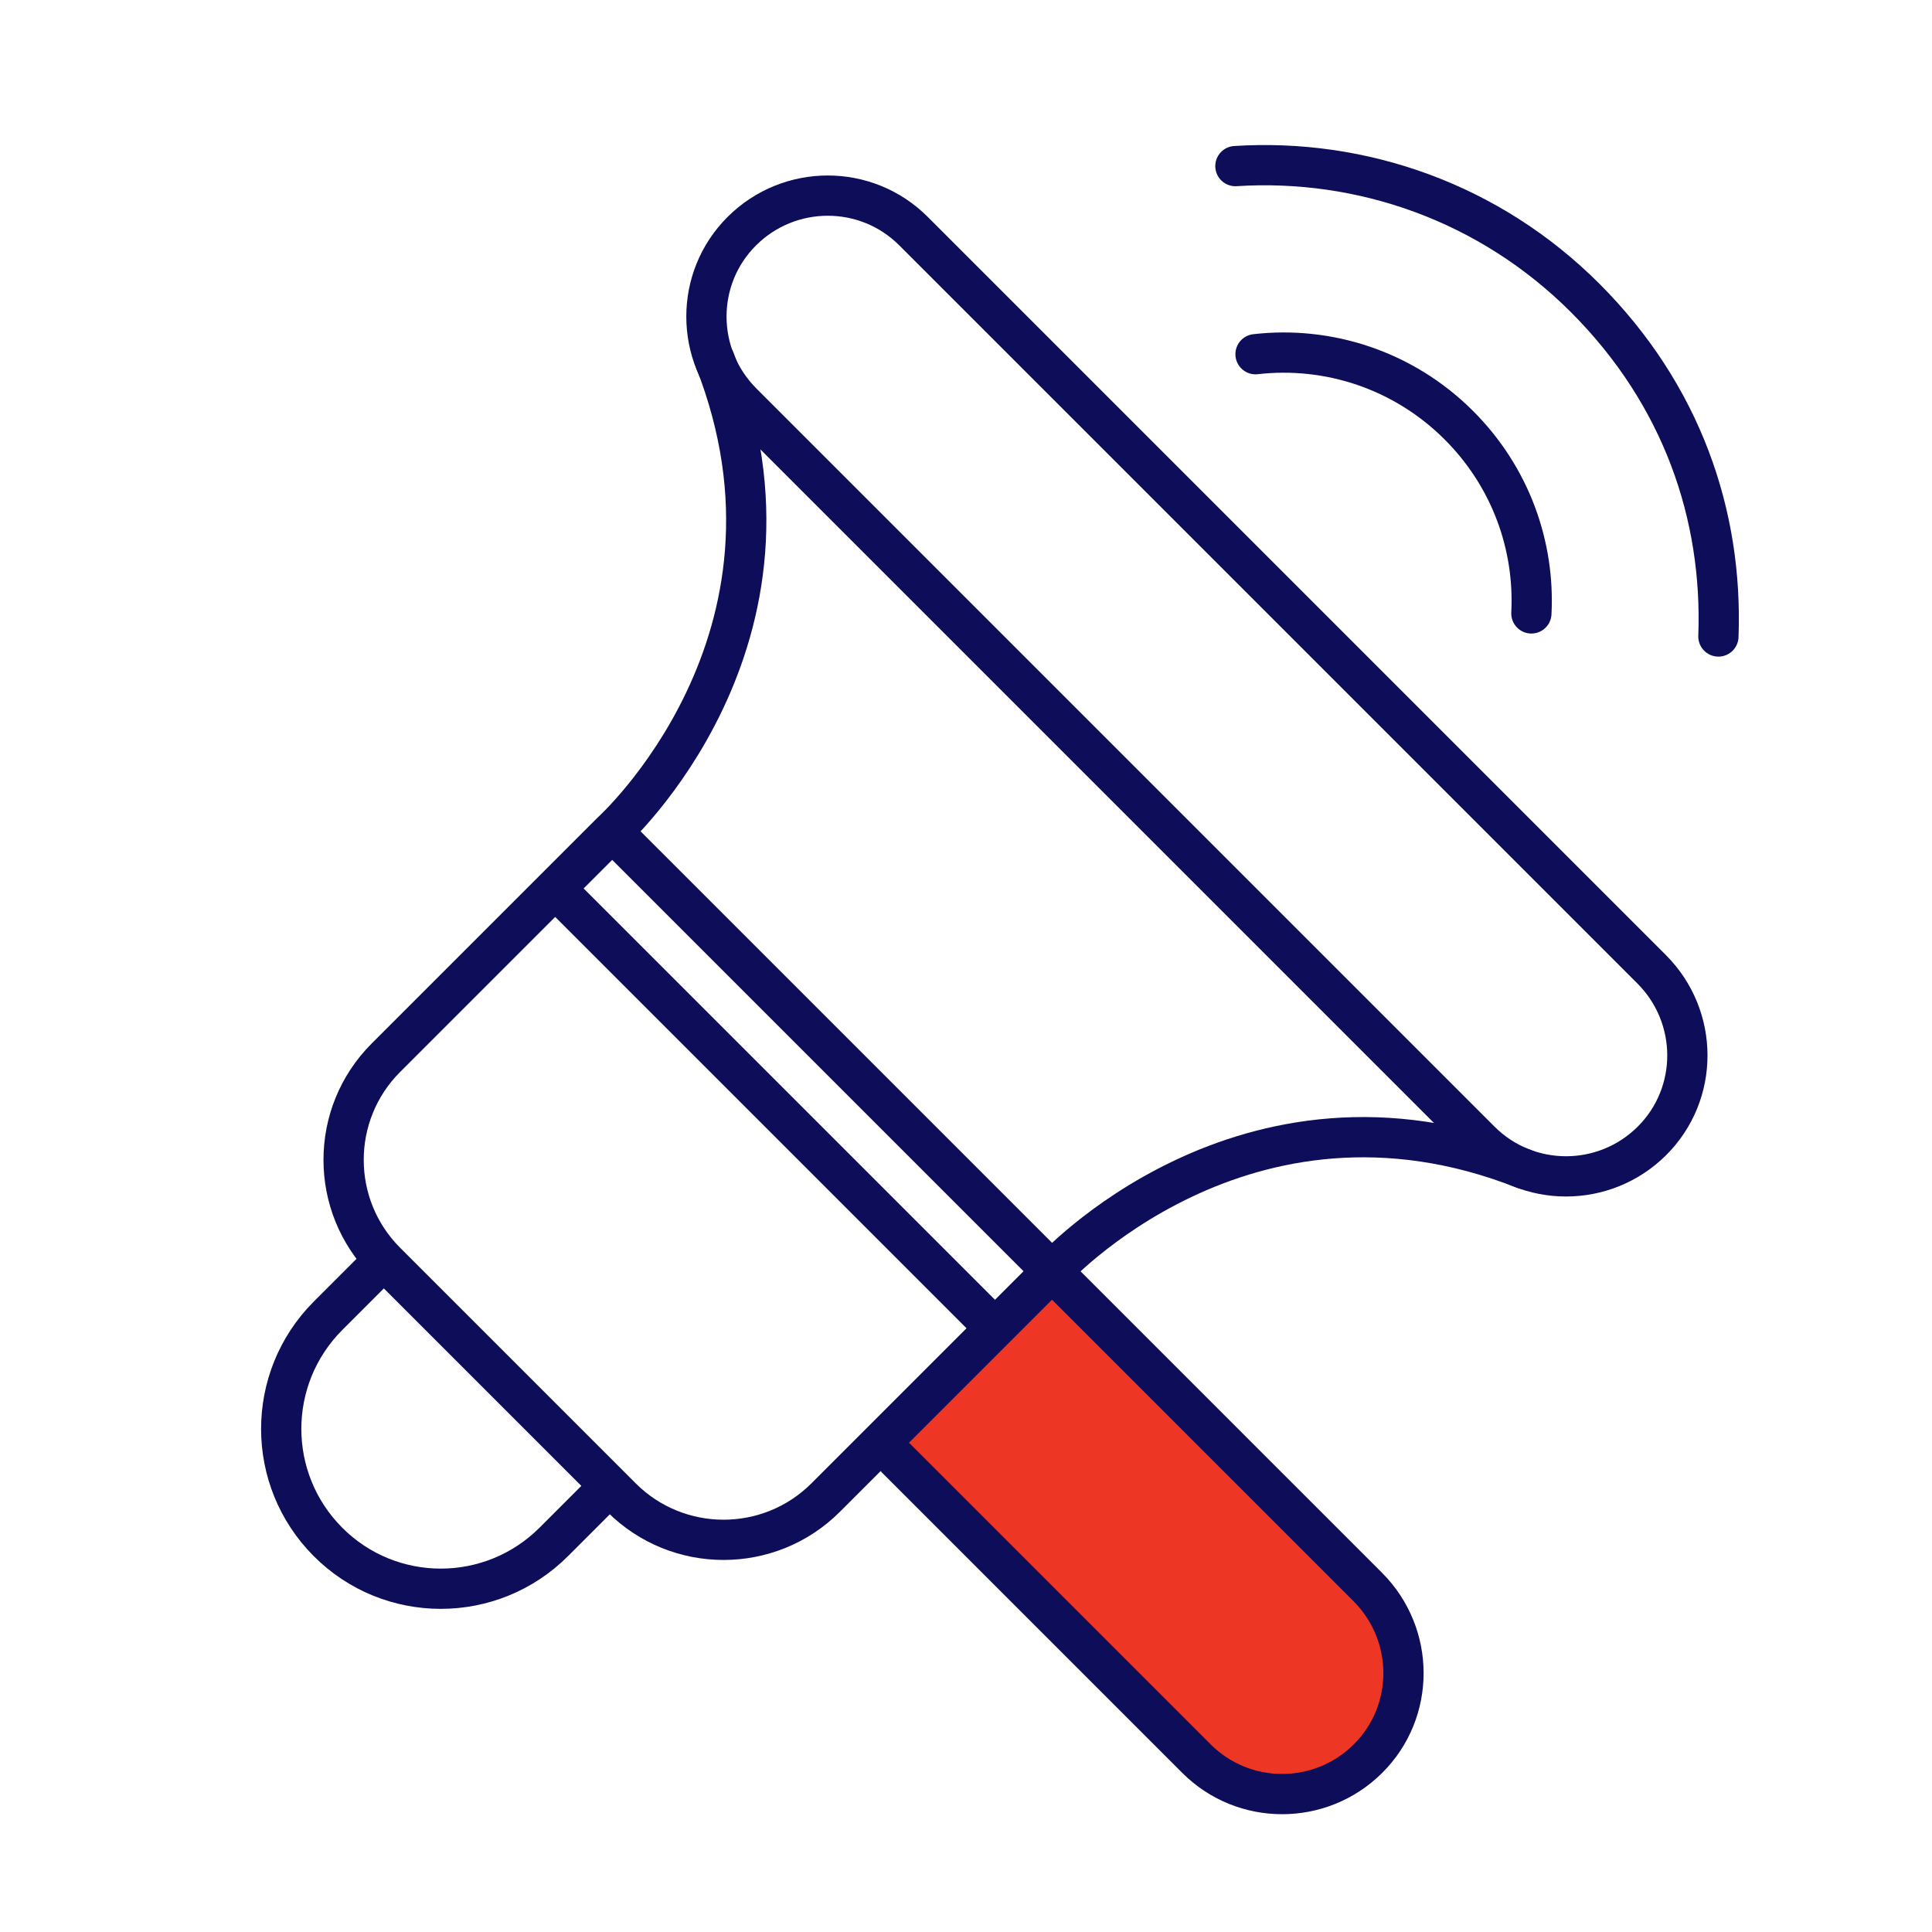 <?xml version="1.0" encoding="UTF-8"?>
<svg xmlns="http://www.w3.org/2000/svg" id="Layer_1" viewBox="0 0 72 72">
  <defs>
    <style>.cls-1{fill:none;stroke:#0d0d59;stroke-linecap:round;stroke-linejoin:round;stroke-width:1.5px;}.cls-2{fill:#ed3624;stroke-width:0px;}</style>
  </defs>
  <path class="cls-2" d="M33.03,53.98l11.56,11.56c1.76,1.76,4.62,1.76,6.39,0s1.76-4.62,0-6.39l-11.56-11.56-6.39,6.39Z"></path>
  <path class="cls-2" d="M47.84,62.5c-.79.79-1.98.95-2.58.34l-10.48-10.54,2.93-2.92,10.48,10.52c.61.61.45,1.79-.35,2.58v.03Z"></path>
  <path class="cls-1" d="M55.17,42.52c1.76,1.76,4.62,1.76,6.39,0s1.76-4.62,0-6.39l-27.52-27.52c-1.76-1.76-4.62-1.76-6.39,0s-1.76,4.62,0,6.39l27.52,27.52Z"></path>
  <path class="cls-1" d="M22.67,55.43l-2.03,2.03c-2.33,2.33-6.1,2.33-8.42,0s-2.32-6.09,0-8.42l2.03-2.03"></path>
  <path class="cls-1" d="M33.41,54.36l11.18,11.18c1.76,1.76,4.62,1.76,6.39,0s1.76-4.62,0-6.39l-28.05-28.05"></path>
  <line class="cls-1" x1="37.05" y1="49.47" x2="20.81" y2="33.23"></line>
  <path class="cls-1" d="M56.79,43.56c-10.44-4.11-17.6,3.83-17.6,3.83l-8.42,8.42c-2.1,2.1-5.51,2.1-7.61,0l-8.78-8.78c-2.1-2.1-2.1-5.51,0-7.61l8.42-8.42s7.94-7.16,3.83-17.6"></path>
  <path class="cls-1" d="M46.04,6.19c4.69-.3,9.47,1.34,13.05,4.93s5.12,8.06,4.95,12.6"></path>
  <path class="cls-1" d="M46.79,13.2c2.7-.31,5.51.58,7.58,2.65,1.93,1.93,2.83,4.49,2.7,7.01"></path>
</svg>
